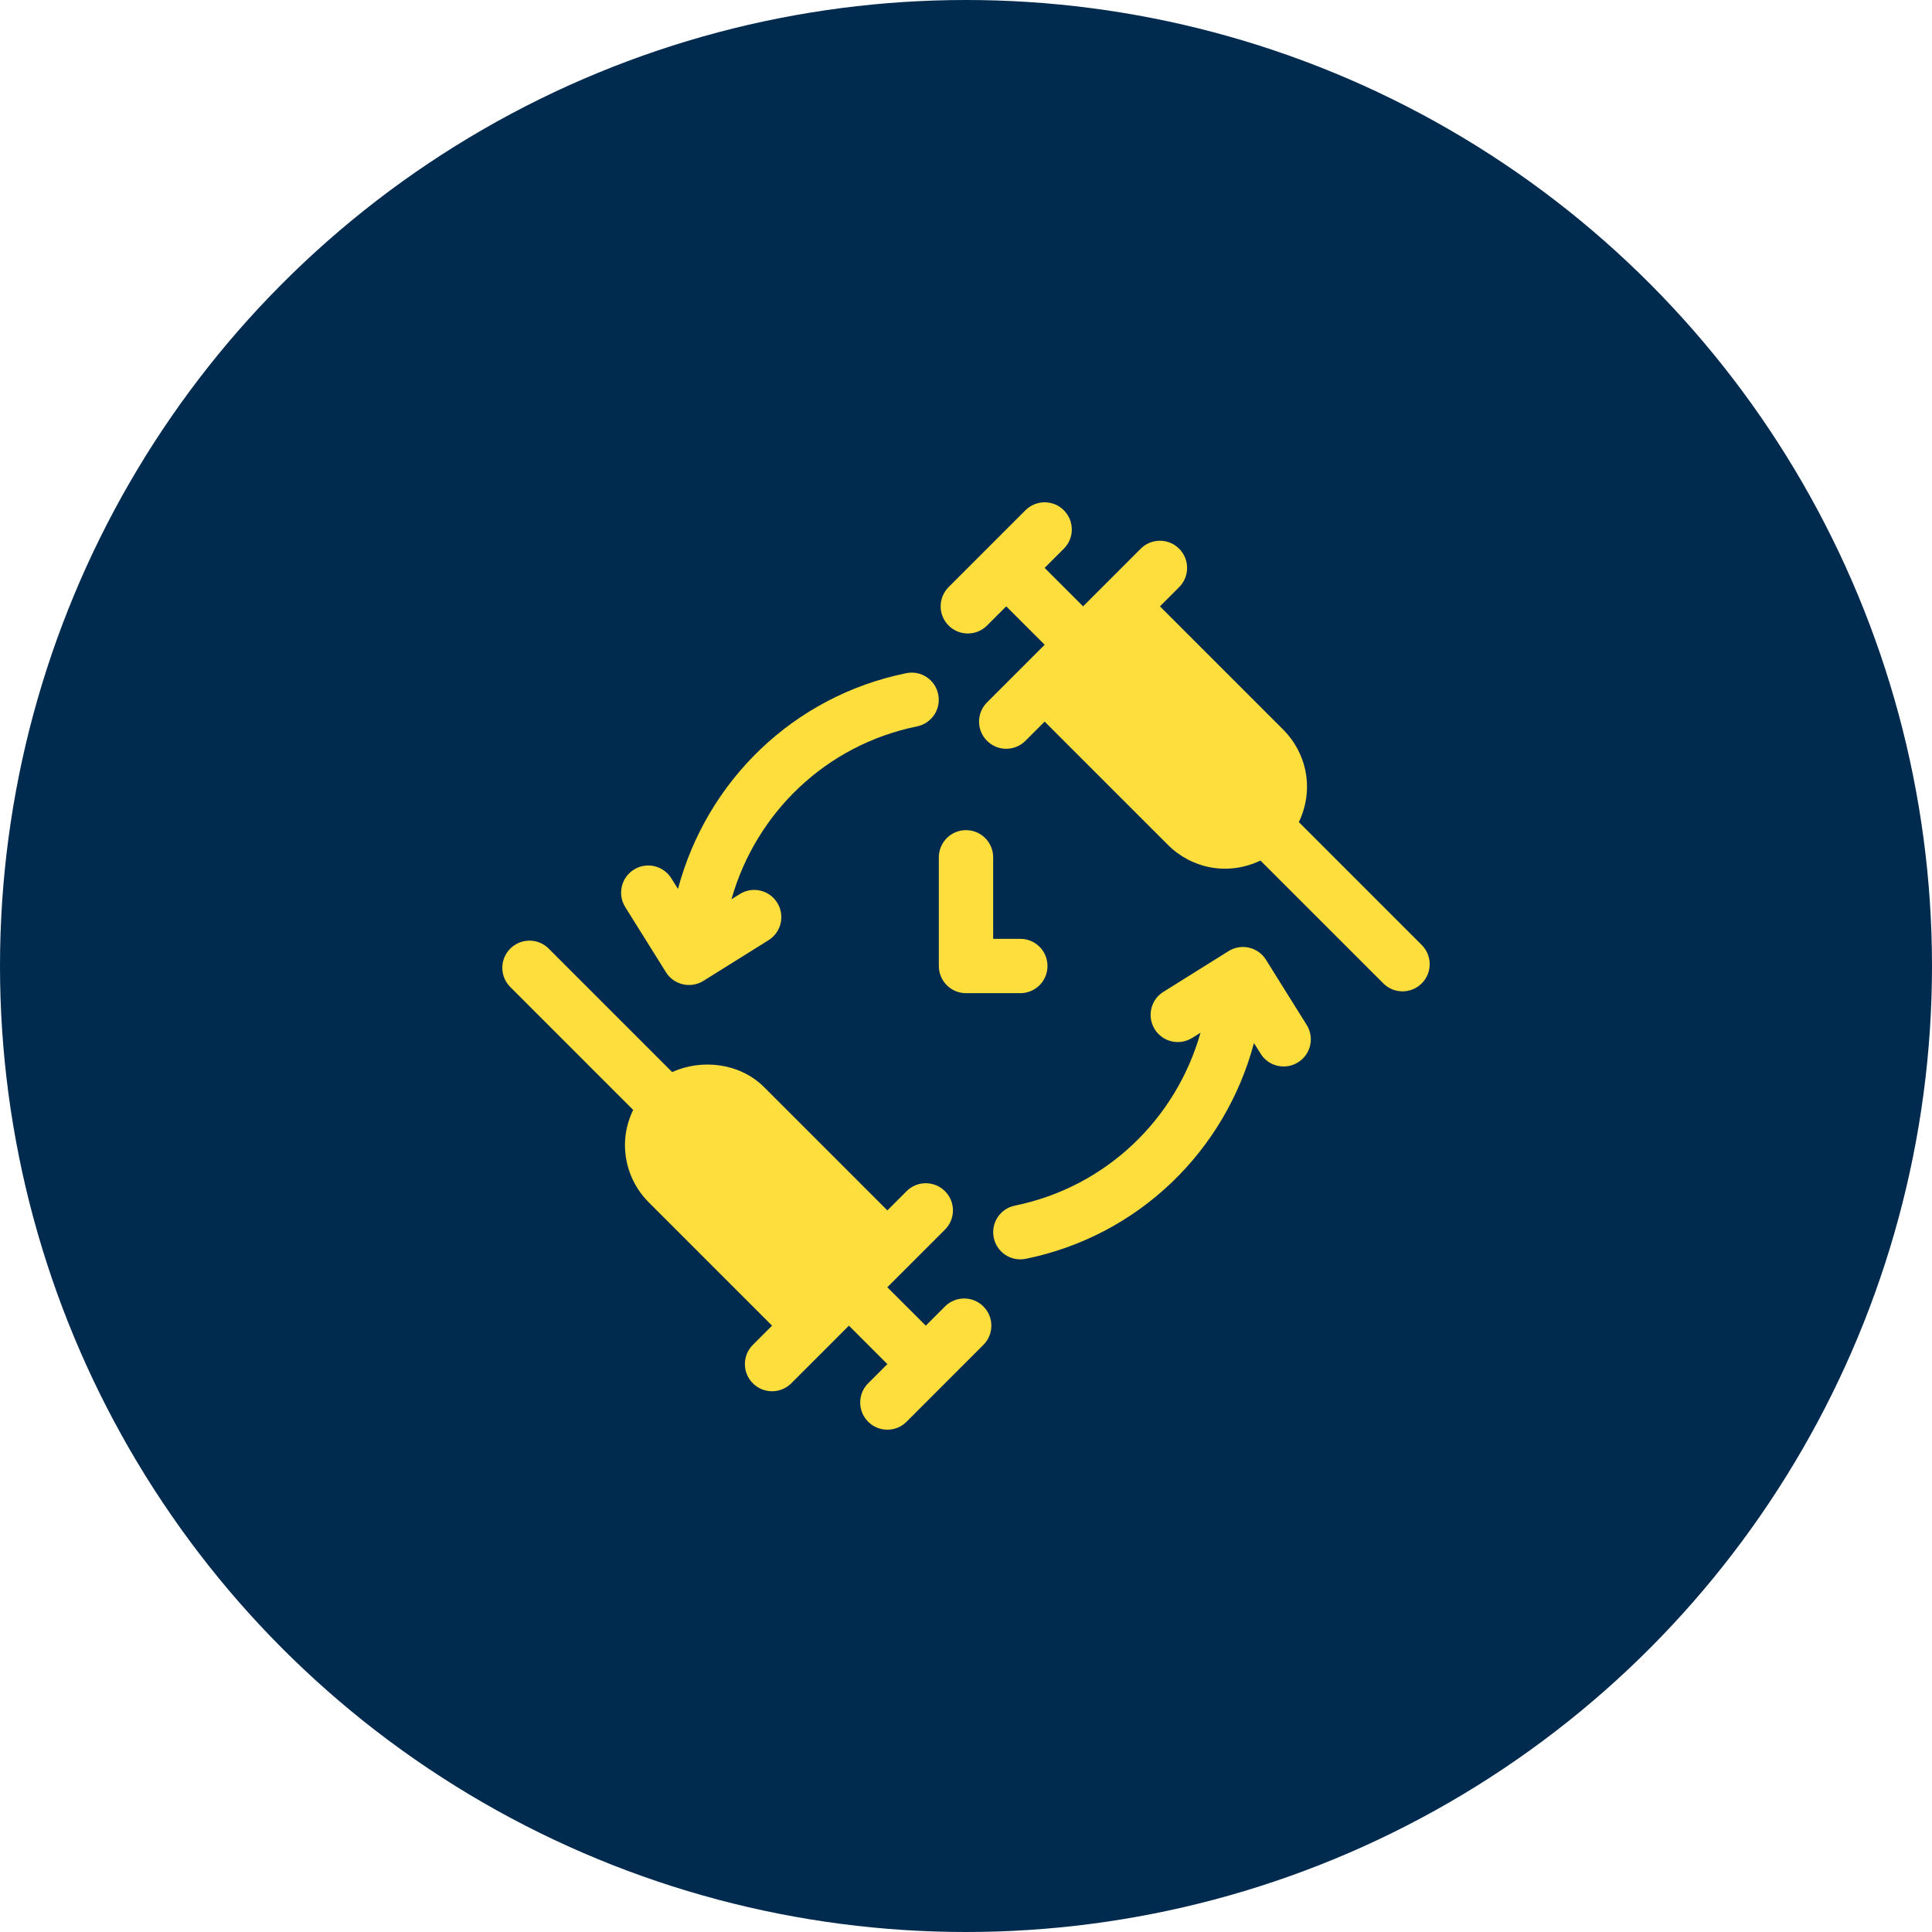 <?xml version="1.0" encoding="UTF-8"?>
<svg xmlns="http://www.w3.org/2000/svg" width="50" height="50" viewBox="0 0 50 50" fill="none">
  <circle cx="25" cy="25" r="25" fill="#012A4F"></circle>
  <g clip-path="url(#clip0_1641_9785)">
    <path d="M36.794 24.456L33.614 21.276C34.023 20.421 33.812 19.485 33.208 18.881L30.019 15.692L30.516 15.195C30.791 14.92 30.791 14.475 30.516 14.2C30.241 13.926 29.796 13.926 29.522 14.2L28.03 15.692L27.035 14.697L27.532 14.2C27.807 13.926 27.807 13.481 27.532 13.206C27.258 12.931 26.813 12.931 26.538 13.206L24.55 15.194C24.275 15.469 24.275 15.914 24.55 16.189C24.824 16.463 25.269 16.463 25.544 16.189L26.041 15.692L27.036 16.686L25.544 18.178C25.269 18.453 25.269 18.898 25.544 19.172C25.819 19.447 26.264 19.447 26.538 19.172L27.035 18.675L30.224 21.864C30.834 22.474 31.77 22.676 32.62 22.271L35.8 25.45C36.074 25.725 36.519 25.725 36.794 25.45C37.069 25.176 37.069 24.731 36.794 24.456Z" fill="#FDDE3D"></path>
    <path d="M24.456 33.811L23.959 34.308L22.964 33.314L24.456 31.822C24.731 31.547 24.731 31.102 24.456 30.828C24.181 30.553 23.736 30.553 23.462 30.828L22.965 31.325L19.776 28.136C19.153 27.514 18.176 27.394 17.395 27.745L14.2 24.55C13.926 24.275 13.481 24.275 13.206 24.55C12.931 24.824 12.931 25.269 13.206 25.544L16.386 28.724C16.252 29.003 16.174 29.308 16.174 29.628C16.174 30.191 16.394 30.721 16.792 31.119L19.981 34.308L19.484 34.805C19.209 35.08 19.209 35.525 19.484 35.8C19.759 36.074 20.204 36.074 20.478 35.8L21.97 34.308L22.965 35.303L22.468 35.8C22.193 36.074 22.193 36.519 22.468 36.794C22.742 37.069 23.187 37.069 23.462 36.794L25.45 34.805C25.725 34.531 25.725 34.086 25.45 33.811C25.176 33.536 24.73 33.536 24.456 33.811Z" fill="#FDDE3D"></path>
    <path d="M17.235 25.162C17.441 25.491 17.876 25.59 18.204 25.385L19.891 24.331C20.22 24.125 20.32 23.692 20.114 23.362C19.908 23.032 19.474 22.931 19.145 23.139L18.93 23.273C19.563 21.038 21.373 19.28 23.732 18.799C24.113 18.722 24.359 18.351 24.281 17.97C24.204 17.589 23.834 17.343 23.452 17.422C20.527 18.017 18.289 20.217 17.546 23.006L17.373 22.73C17.168 22.401 16.735 22.299 16.404 22.506C16.076 22.712 15.975 23.146 16.181 23.475L17.235 25.162Z" fill="#FDDE3D"></path>
    <path d="M32.763 24.838C32.558 24.509 32.124 24.409 31.794 24.615L30.108 25.669C29.779 25.874 29.679 26.308 29.885 26.638C30.09 26.967 30.523 27.068 30.854 26.861L31.069 26.727C30.436 28.962 28.625 30.72 26.266 31.201C25.885 31.278 25.64 31.649 25.718 32.029C25.793 32.406 26.16 32.656 26.546 32.578C29.471 31.982 31.71 29.782 32.452 26.994L32.625 27.27C32.831 27.6 33.266 27.699 33.594 27.493C33.923 27.288 34.023 26.854 33.817 26.525L32.763 24.838Z" fill="#FDDE3D"></path>
    <path d="M25 25.703H26.406C26.795 25.703 27.109 25.389 27.109 25C27.109 24.611 26.795 24.297 26.406 24.297H25.703V22.188C25.703 21.799 25.389 21.484 25 21.484C24.611 21.484 24.297 21.799 24.297 22.188V25C24.297 25.389 24.611 25.703 25 25.703Z" fill="#FDDE3D"></path>
  </g>
  <defs>
    <clipPath id="clip0_1641_9785">
      <rect width="24" height="24" fill="white" transform="translate(13 13)"></rect>
    </clipPath>
  </defs>
</svg>
